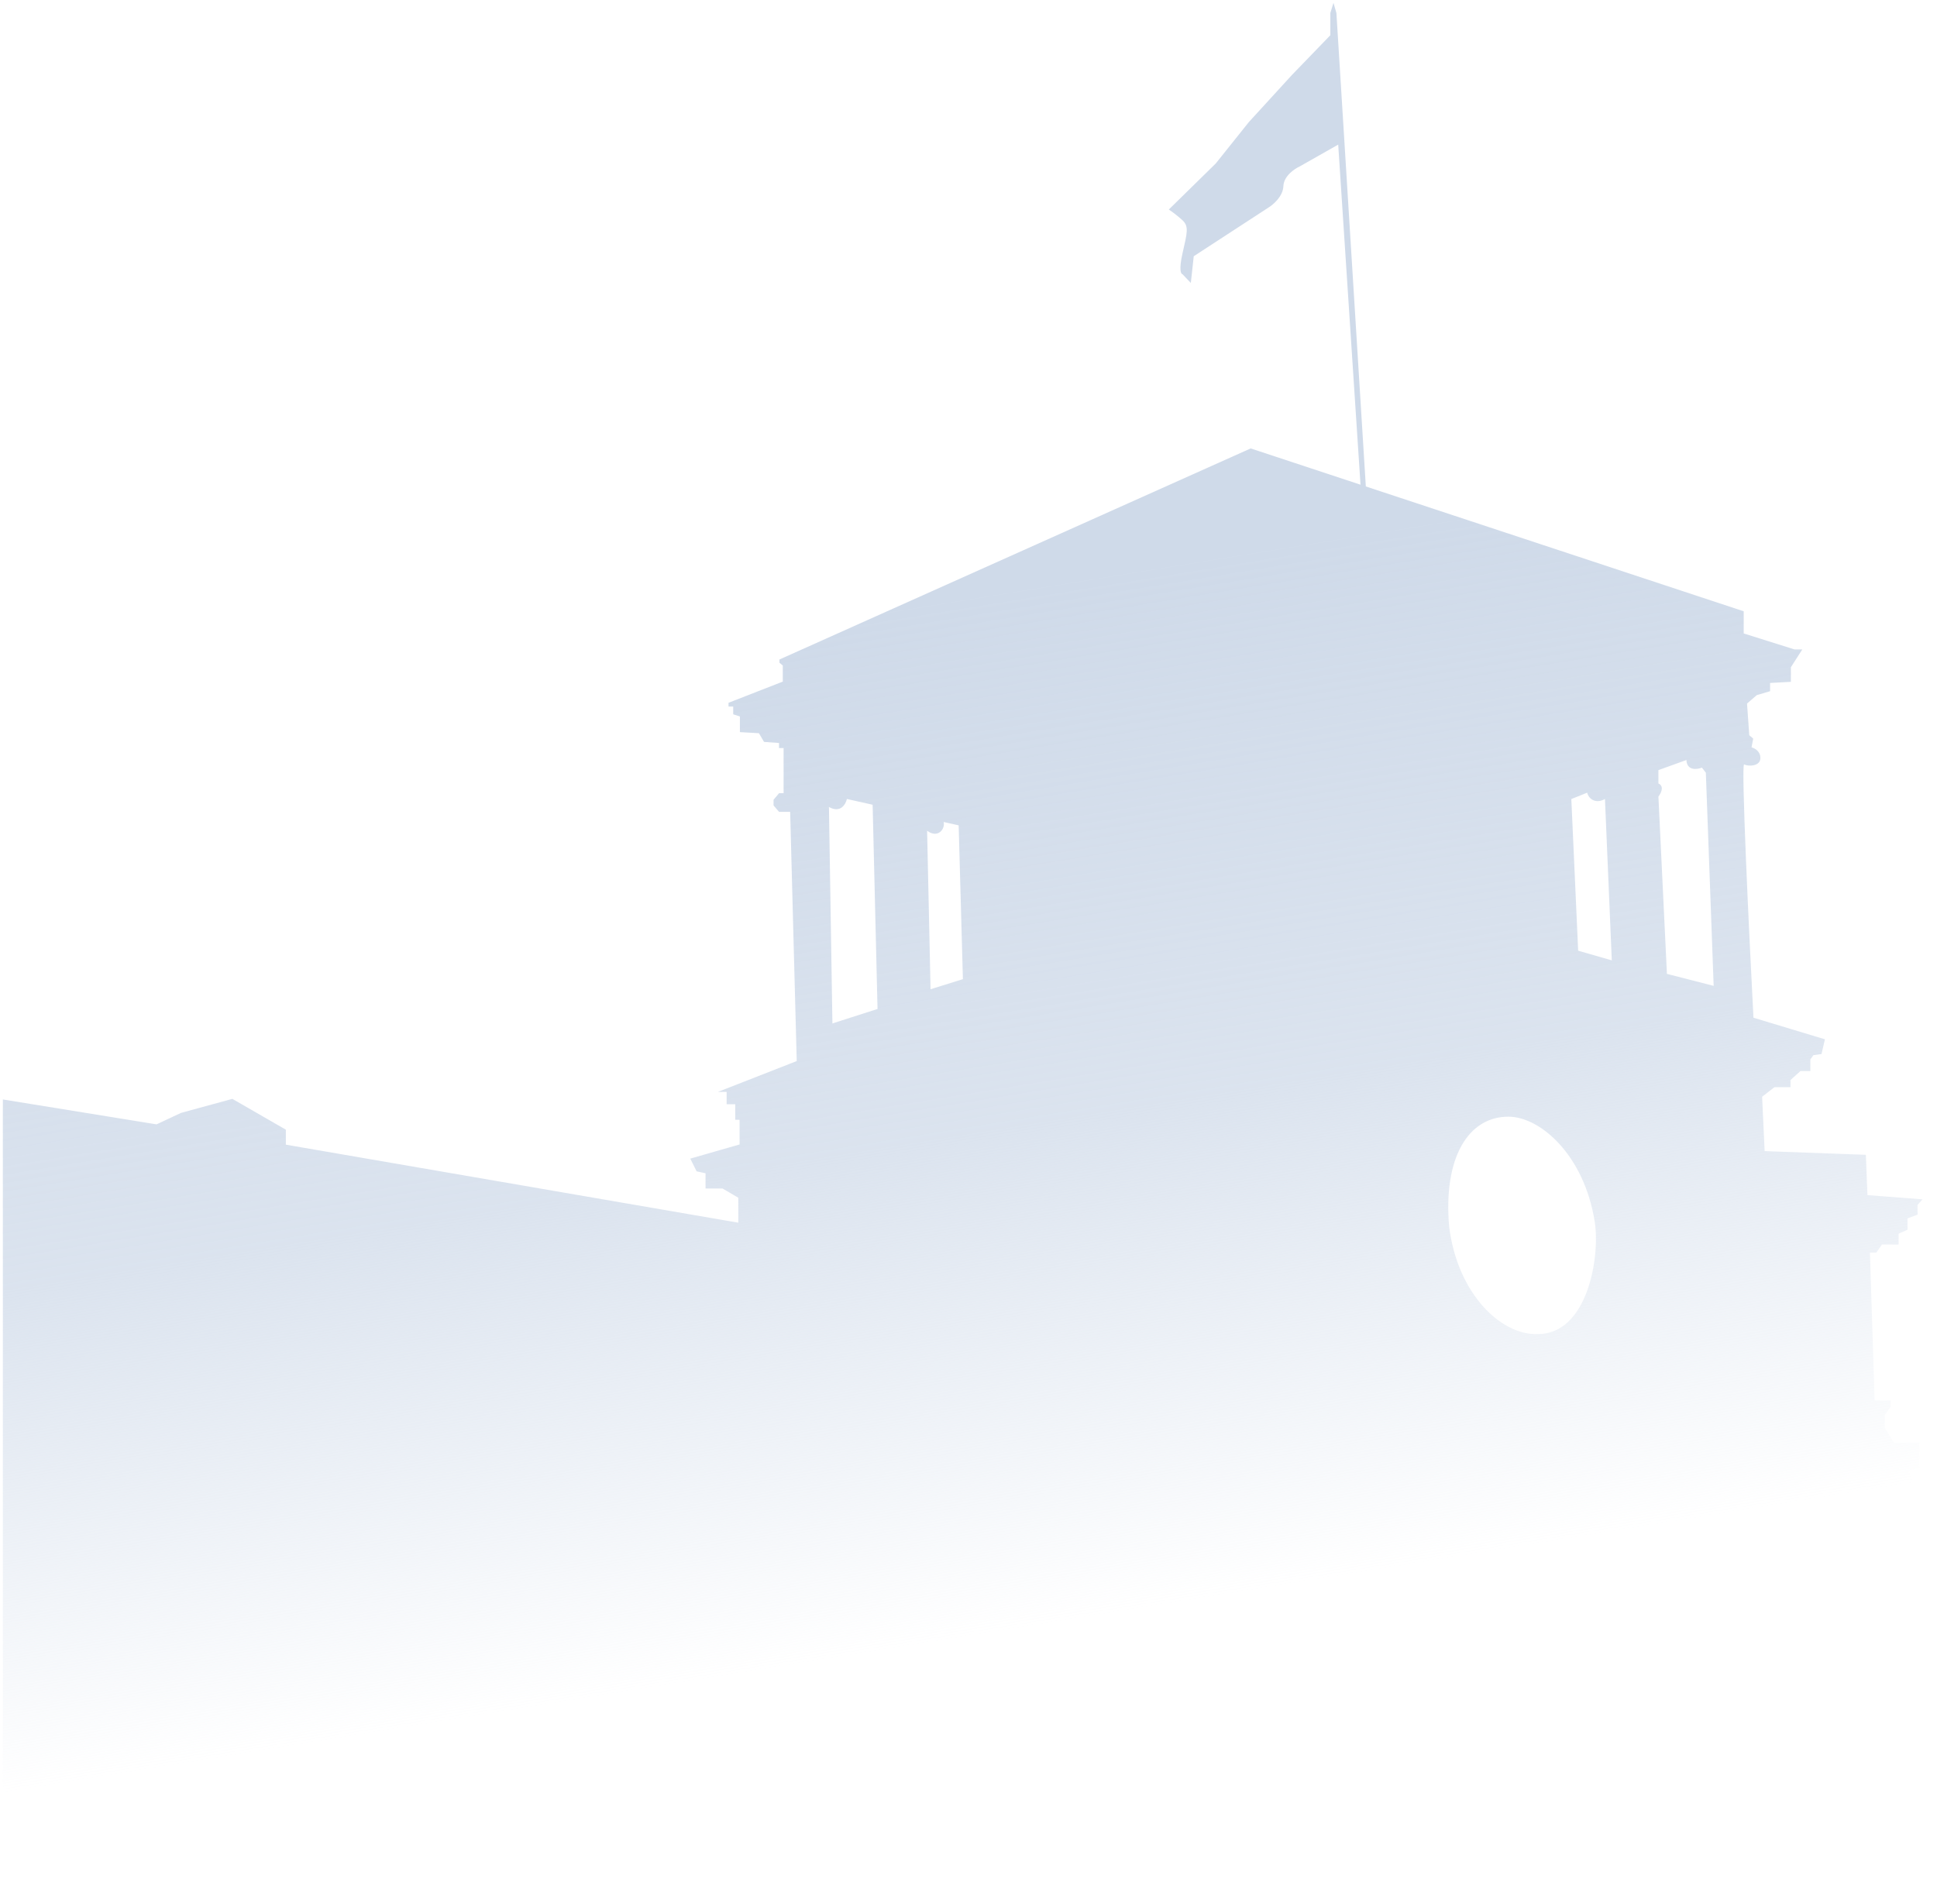 <?xml version="1.0" encoding="UTF-8"?> <svg xmlns="http://www.w3.org/2000/svg" width="419" height="412" viewBox="0 0 419 412" fill="none"> <path fill-rule="evenodd" clip-rule="evenodd" d="M33.864 243.274L39.157 240.793L50.258 237.756L61.834 244.421V247.666L159.703 264.549V259.151L156.3 257.155H152.618V253.852L150.691 253.439L149.314 250.686L159.982 247.623V242.287H159.041V238.92H157.182V236.248H155.297L172.344 229.58L170.924 175.657H168.517L167.329 174.265V173.048L168.517 171.627H169.503V161.857H168.517V160.756L165.27 160.524L164.169 158.639L160.052 158.407V155.015L158.602 154.551V152.87H157.588V152.058L169.329 147.478V143.999L168.604 143.39V142.694L270.539 97.024L294.296 104.873L289.472 31.289L281.162 36.002C280.011 36.521 277.692 38.102 277.614 40.279C277.536 42.456 275.443 44.264 274.407 44.896L258.224 55.441L257.592 61.224L255.794 59.329C255.454 59.313 254.978 58.386 255.794 54.809C256.815 50.339 257.203 48.978 255.794 47.666C254.667 46.616 253.348 45.673 252.83 45.333L262.986 35.371L270.13 26.429L279.461 16.224L287.771 7.622V2.811L288.451 0.624L289.083 2.811L295.448 105.254L377.187 132.262V137.056L388.163 140.511H389.866L387.393 144.363V147.525L382.893 147.769V149.552L380.014 150.404L377.906 152.228L378.392 159.08L379.244 159.81L378.879 161.715C379.51 161.847 380.777 162.485 380.798 163.983C380.823 165.854 378.156 165.855 377.284 165.393C376.587 165.024 378.336 201.776 379.297 220.198L394.756 224.87L394.02 228.056L392.27 228.301L391.605 229.211V231.732H389.469L387.298 233.693V235.233H383.832L381.171 237.299L381.717 249.062L403.611 249.86L403.953 258.583L415.869 259.495L414.79 260.704V262.808L412.62 263.619V266.073L410.692 266.928V269.272H407.098L405.871 271.025H404.491L405.506 302.997H408.933V304.456L407.717 306.148V308.976L409.726 312.174H415.197V317.566L412.897 318.307L414.695 321.901H418.633L418.422 326.051L414.378 328.192V330.492H412.527L412.897 411.337H0.617V237.885L33.864 243.274ZM358.737 169.526V166.624L364.792 164.442C364.905 166.791 367.079 166.517 368.151 166.087L368.998 167.189L370.688 213.309L360.578 210.714L358.737 172.357C360.068 170.545 359.292 169.715 358.737 169.526ZM343.323 171.515L339.9 172.884L341.377 205.7L348.654 207.789L347.177 172.884C344.9 174.123 343.539 172.547 343.323 171.515ZM179.313 174.609C181.798 175.996 182.937 174.031 183.196 172.874L188.762 174.117L189.823 218.307L180.064 221.439L179.313 174.609ZM200.547 179.741C202.88 181.503 204.518 179.319 204.121 177.855L207.372 178.575L208.29 211.852L201.292 214.036L200.547 179.741ZM332.707 288.642C343.361 288.642 346.191 272.034 344.957 264.305C342.642 249.797 333.118 241.612 326.293 241.612C317.474 241.612 312.191 250.678 313.467 265.374C315.288 280.127 324.896 289.039 332.707 288.642Z" fill="url(#paint0_linear_2499_18)"></path> <defs> <linearGradient id="paint0_linear_2499_18" x1="171.737" y1="134.91" x2="207.392" y2="354.436" gradientUnits="userSpaceOnUse"> <stop stop-color="#CFDAE9"></stop> <stop offset="0.517" stop-color="#CFDAE9" stop-opacity="0.748"></stop> <stop offset="1" stop-color="#CFDAE9" stop-opacity="0"></stop> </linearGradient> </defs> </svg> 